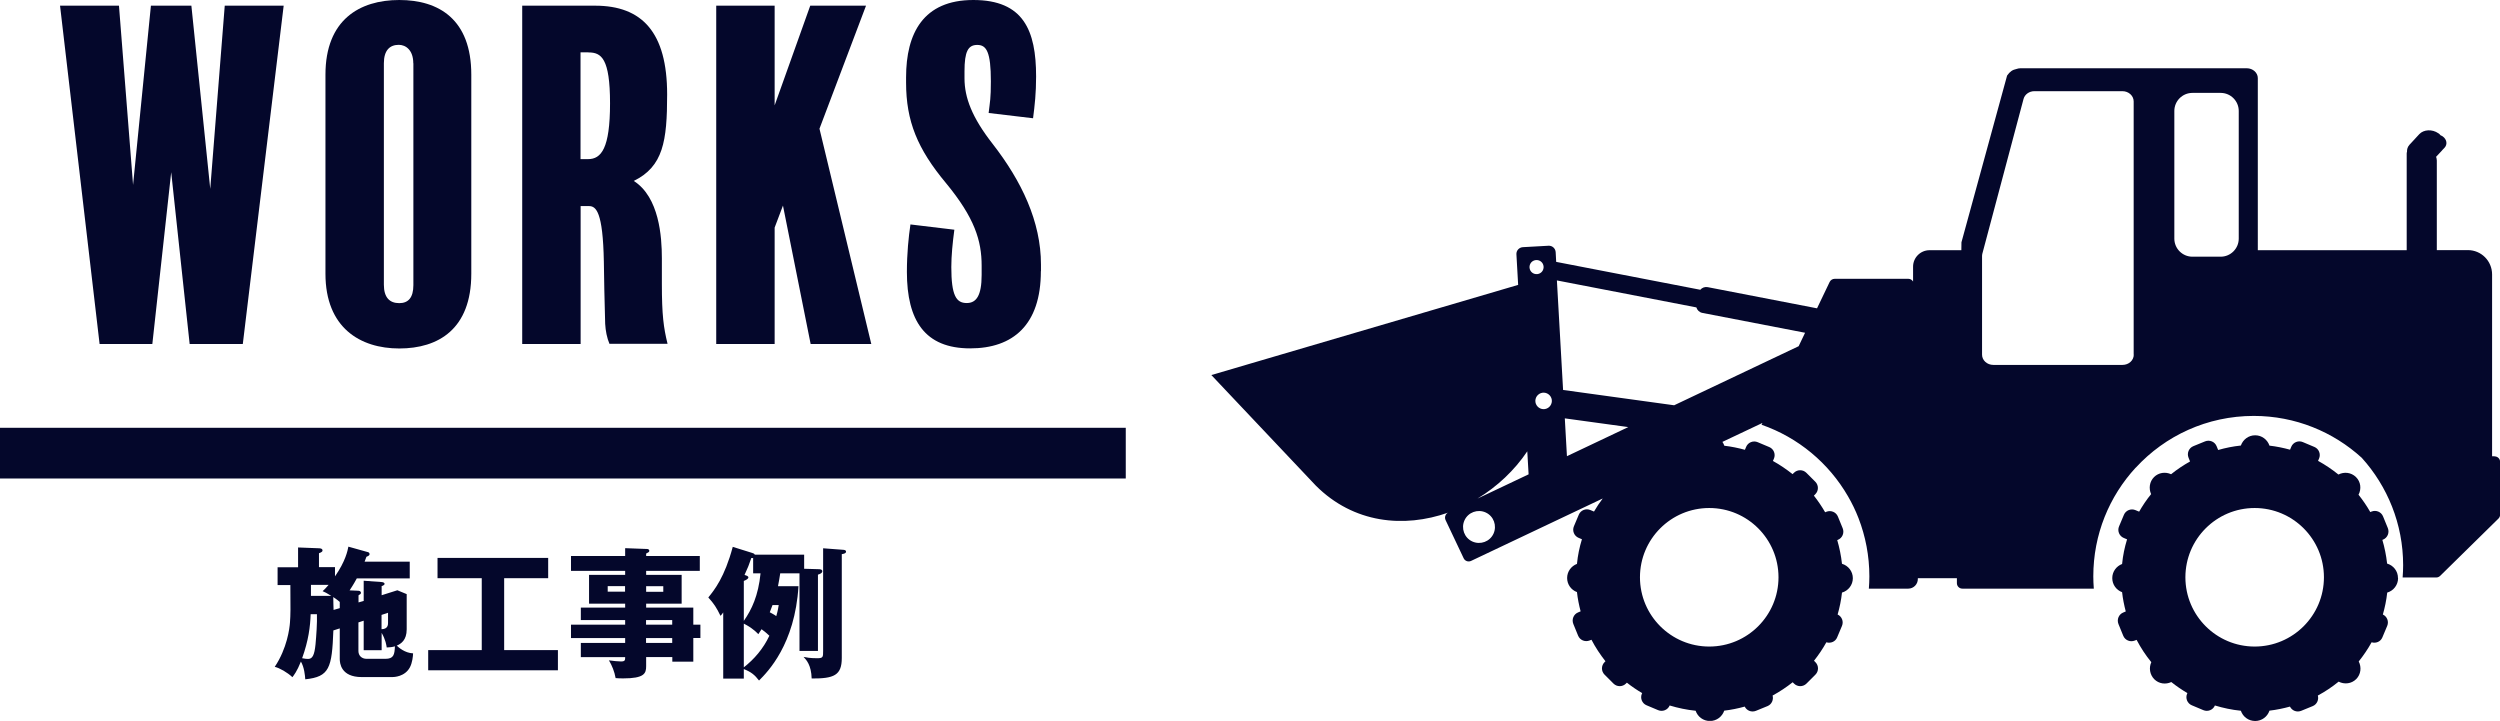 <svg xmlns="http://www.w3.org/2000/svg" id="_&#x30EC;&#x30A4;&#x30E4;&#x30FC;_2" data-name="&#x30EC;&#x30A4;&#x30E4;&#x30FC;_2" viewBox="0 0 246.5 71.08"><defs><style>      .cls-1 {        fill: #04072b;      }    </style></defs><g id="_&#x30EC;&#x30A4;&#x30E4;&#x30FC;_11" data-name="&#x30EC;&#x30A4;&#x30E4;&#x30FC;_11"><g><g><path class="cls-1" d="M27.97.56l-4.03,33.36h-5.24l-1.82-16.94-1.86,16.94h-5.2L5.92.56h5.81l1.39,17.67L14.88.56h3.99l1.86,18.06L22.16.56h5.8Z"></path><path class="cls-1" d="M46.47,26.99c0,5.46-3.25,7.37-7.1,7.37s-7.28-2.04-7.28-7.37V7.36c0-5.42,3.38-7.36,7.28-7.36s7.1,1.91,7.1,7.36v19.62ZM40.75,6.24c0-1.3-.74-1.82-1.43-1.82-.87,0-1.47.52-1.47,1.82v21.83c0,1.26.56,1.82,1.52,1.82.87,0,1.39-.52,1.39-1.78V6.24Z"></path><path class="cls-1" d="M60.1,33.92c-.26-.61-.39-1.3-.43-1.99-.09-2.9-.09-3.99-.13-6.11-.09-4.98-.78-5.5-1.47-5.5h-.82v13.6h-5.76V.56h7.19c4.64,0,7.1,2.64,7.1,8.75,0,4.63-.39,7.1-3.29,8.53,2.51,1.6,2.77,5.5,2.77,7.62v2.51c0,3.12.17,4.33.56,5.93h-5.72ZM58.02,5.16h-.78v10.53h.74c1.3,0,2.17-1.04,2.17-5.5s-.87-5.02-2.12-5.02Z"></path><path class="cls-1" d="M85.91,33.92h-5.98l-2.73-13.65-.82,2.17v11.48h-5.76V.56h5.76v9.83l3.51-9.83h5.5l-4.59,12.13,5.11,21.23Z"></path><path class="cls-1" d="M102.63,26.73c0,5.33-2.77,7.62-6.97,7.62-4.46,0-6.24-2.73-6.24-7.54,0-1.82.17-3.47.35-4.68l4.33.52c-.17,1.26-.3,2.56-.3,3.68,0,2.81.48,3.55,1.52,3.55.95,0,1.47-.74,1.47-2.77v-.91c0-2.47-.69-4.72-3.51-8.14-2.82-3.38-3.94-6.11-3.94-9.92v-.52c0-4.33,1.69-7.62,6.63-7.62s6.19,2.99,6.19,7.54c0,1.65-.13,2.81-.3,4.12l-4.38-.52c.13-1.13.22-1.39.22-3.12,0-2.9-.43-3.59-1.34-3.59s-1.26.65-1.26,2.6v.69c0,1.91.74,3.86,2.77,6.46,2.86,3.68,4.77,7.67,4.77,11.91v.65Z"></path></g><rect class="cls-1" y="42.18" width="111" height="5"></rect><g><path class="cls-1" d="M245.96,44.99h-.24v-17.93c0-1.33-1.07-2.4-2.39-2.4h-3.06v-8.84c0-.13-.04-.25-.07-.36l.59-.63s0-.01.01-.02l.23-.24c.31-.33.23-.83-.18-1.12l-.06-.04s-.1-.05-.15-.07c-.05-.04-.08-.1-.13-.14l-.09-.06c-.6-.42-1.44-.38-1.88.09l-.97,1.05c-.18.2-.25.44-.24.69-.02.05-.03.11-.03.16v9.54h-14.68V7.7c0-.53-.49-.97-1.09-.97h-9.42c-.18,0-.43,0-.8,0h-12.09c-.14,0-.27.03-.39.07-.39.08-.65.25-.93.65l-4.5,16.44s-.01.39-.01.78h-3.14c-.89,0-1.62.73-1.62,1.62v1.47c-.1-.16-.26-.27-.46-.27h-7.27c-.22,0-.41.13-.5.32l-1.24,2.59-10.79-2.09c-.28-.05-.55.06-.72.26l-14.21-2.75-.05-.95c-.02-.38-.34-.67-.72-.64l-2.51.14c-.38.02-.67.34-.64.72l.17,3-30.25,8.89,10.3,10.9c3.72,3.72,8.68,4.21,13.06,2.66h-.01c-.27.13-.38.46-.26.73l1.79,3.78c.13.27.45.38.72.26l12.99-6.16c-.31.41-.6.84-.86,1.29l-.36-.15c-.44-.19-.96.02-1.14.46l-.48,1.14c-.19.44.02.96.46,1.14l.33.14c-.24.78-.41,1.59-.49,2.43-.56.21-.97.75-.97,1.39s.4,1.18.97,1.39c.07.65.2,1.28.36,1.9l-.24.1c-.45.18-.66.69-.48,1.14l.47,1.15c.18.45.69.66,1.14.48l.18-.07c.39.75.86,1.46,1.38,2.12l-.09.09c-.34.34-.34.89,0,1.23l.88.88c.34.34.89.34,1.23,0l.09-.09c.48.38.98.72,1.51,1.03l-.03.06c-.19.44.02.96.46,1.14l1.14.48c.44.19.96-.02,1.14-.46h0c.82.25,1.68.43,2.56.52.2.59.75,1.01,1.41,1.01s1.21-.43,1.41-1.02c.69-.08,1.37-.22,2.02-.4.2.4.67.59,1.1.42l1.15-.47c.41-.17.61-.62.5-1.04.7-.38,1.36-.82,1.98-1.31l.13.13c.34.34.89.34,1.23,0l.88-.88c.34-.34.34-.89,0-1.23l-.14-.14c.45-.57.86-1.17,1.22-1.82.42.13.89-.06,1.06-.48l.48-1.14c.18-.43-.01-.92-.43-1.12.2-.7.35-1.42.43-2.16.62-.18,1.07-.75,1.07-1.42s-.45-1.24-1.07-1.42c-.09-.81-.25-1.59-.47-2.34l.06-.02c.45-.18.66-.69.48-1.14l-.47-1.15c-.18-.45-.69-.66-1.14-.48l-.12.05c-.33-.57-.7-1.12-1.11-1.64l.14-.14c.34-.34.34-.89,0-1.23l-.88-.88c-.34-.34-.89-.34-1.23,0l-.13.13c-.61-.48-1.25-.92-1.94-1.3l.1-.23c.19-.44-.02-.96-.46-1.14l-1.14-.48c-.44-.19-.96.02-1.14.46l-.12.29c-.66-.18-1.33-.32-2.03-.4-.05-.14-.11-.27-.19-.38l3.95-1.87-.09.18c3.62,1.26,6.63,3.78,8.52,7.05.4.69.75,1.41,1.04,2.16.69,1.78,1.07,3.72,1.07,5.74,0,.41-.02.81-.05,1.21h3.88c.53,0,.95-.43.95-.95v-.08h3.85v.49c0,.3.24.54.54.54h12.96c-.03-.4-.05-.8-.05-1.21,0-4.14,1.58-7.9,4.18-10.72h.01c2.89-3.14,7.03-5.1,11.63-5.1,4.1,0,7.84,1.57,10.65,4.13,2.53,2.8,4.08,6.52,4.08,10.59,0,.41-.02.81-.05,1.21h3.32c.14,0,.28-.06.38-.16l5.75-5.65c.1-.1.16-.24.16-.39v-5.2c0-.3-.24-.54-.54-.54ZM147.26,52.62c-.36.79-1.3,1.13-2.09.77-.79-.36-1.13-1.3-.77-2.09.36-.79,1.3-1.13,2.09-.77.79.36,1.13,1.3.77,2.09ZM145.68,49.16c1.94-1.18,3.65-2.78,4.91-4.66l.13,2.27-5.04,2.39ZM150.84,26.54c-.11-.37.09-.76.46-.87.37-.11.76.09.87.46.11.37-.09.76-.46.87-.37.11-.76-.09-.87-.46ZM152.63,40.22c-.38.24-.88.12-1.12-.26-.24-.38-.12-.88.26-1.12s.88-.12,1.12.26c.24.38.12.88-.26,1.12ZM154.5,44.98l-.21-3.73,6.26.86-6.05,2.87ZM175.36,56.92c0,3.77-3.06,6.83-6.83,6.83s-6.83-3.06-6.83-6.83,3.06-6.83,6.83-6.83,6.83,3.06,6.83,6.83ZM177.34,34.14l-12.27,5.82-10.95-1.51-.61-10.8,13.75,2.66c.08.26.29.48.58.54l10.14,1.96-.64,1.34ZM210.39,34.97c0,.56-.49,1.01-1.11,1.01h-12.74c-.61,0-1.11-.45-1.11-1.01v-9.72c0-.08.01-.16.03-.24l4.06-15.25c.12-.45.56-.77,1.07-.77h8.68c.61,0,1.11.45,1.11,1.01v24.97ZM220.74,23.53c0,.98-.8,1.78-1.78,1.78h-2.79c-.98,0-1.78-.8-1.78-1.78v-12.59c0-.98.8-1.78,1.78-1.78h2.79c.98,0,1.78.8,1.78,1.78v12.59Z"></path><path class="cls-1" d="M236.44,56.99c0-.68-.45-1.24-1.07-1.42-.09-.81-.25-1.59-.47-2.34l.06-.02c.45-.18.66-.69.48-1.14l-.47-1.15c-.18-.45-.69-.66-1.14-.48l-.12.05c-.34-.6-.73-1.17-1.16-1.71.3-.56.23-1.27-.25-1.74s-1.17-.54-1.73-.25c-.63-.51-1.3-.96-2.01-1.35l.1-.23c.19-.44-.02-.96-.46-1.14l-1.14-.48c-.44-.19-.96.02-1.14.46l-.12.29c-.66-.18-1.33-.32-2.03-.4-.2-.59-.75-1.02-1.41-1.02s-1.2.42-1.41,1.01c-.77.08-1.51.23-2.24.44l-.15-.37c-.18-.45-.69-.66-1.14-.48l-1.15.47c-.45.18-.66.69-.48,1.14l.15.37c-.66.37-1.29.79-1.87,1.26-.55-.26-1.23-.17-1.68.28s-.54,1.12-.29,1.68c-.44.54-.83,1.12-1.18,1.73l-.36-.15c-.44-.19-.96.02-1.14.46l-.48,1.14c-.19.44.02.96.46,1.14l.33.14c-.24.78-.41,1.59-.49,2.43-.56.21-.97.75-.97,1.39s.4,1.18.97,1.39c.07.65.2,1.28.36,1.9l-.24.1c-.45.18-.66.69-.48,1.14l.47,1.15c.18.45.69.66,1.14.48l.18-.07c.41.78.89,1.52,1.45,2.2-.25.55-.16,1.22.29,1.68.46.46,1.13.54,1.68.28.5.4,1.03.76,1.59,1.09l-.03.06c-.19.44.02.96.46,1.14l1.14.48c.44.19.96-.02,1.14-.46h0c.82.25,1.67.43,2.56.52.2.59.75,1.01,1.41,1.01h0c.66,0,1.21-.43,1.41-1.02.69-.08,1.37-.22,2.02-.4.2.4.67.59,1.1.42l1.15-.47c.41-.17.61-.62.5-1.04.73-.39,1.41-.85,2.05-1.37.56.29,1.26.22,1.73-.25h0c.47-.47.54-1.18.25-1.74.47-.59.9-1.22,1.27-1.89.42.13.89-.06,1.06-.48l.48-1.14c.18-.43-.01-.92-.43-1.12.2-.7.35-1.42.43-2.16.62-.18,1.07-.75,1.07-1.42ZM222.31,63.75c-3.77,0-6.83-3.06-6.83-6.83s3.06-6.83,6.83-6.83,6.83,3.06,6.83,6.83-3.06,6.83-6.83,6.83Z"></path></g><g><path class="cls-1" d="M35.86,59.23v-1.97l1.77.13c.21.01.29.11.29.18,0,.11-.2.2-.29.22v.9l1.55-.49.92.38v3.47c0,1.08-.57,1.43-.98,1.61.18.18.81.73,1.61.76-.01.29-.07.91-.31,1.37-.5.95-1.6.97-1.74.97h-3.01c-2.07,0-2.17-1.39-2.17-1.79v-3.01l-.63.2c-.14,3.71-.38,4.57-2.77,4.82-.03-.41-.1-1.18-.43-1.75-.39.98-.71,1.37-.84,1.54-.48-.46-1.27-.91-1.74-1.02,1.22-1.82,1.46-3.8,1.5-4.36.06-.78.06-1.39.04-3.7h-1.26v-1.76h2.02v-1.95l2.06.08c.13,0,.35.03.35.22,0,.11-.11.18-.35.27v1.37h1.58v.91c1.05-1.51,1.25-2.56,1.32-2.93l1.89.53c.07.01.2.06.2.2,0,.13-.1.18-.31.27-.1.27-.13.35-.18.48h4.45v1.65h-5.22c-.08.15-.34.63-.71,1.18l.88.04c.17.01.24.11.24.21,0,.08-.08.15-.24.24v.7l.52-.15ZM30.63,60.56c-.04,1.22-.21,2.59-.84,4.34.34.06.42.07.59.07.42,0,.62-.35.73-1.43.08-.9.17-2.09.14-2.98h-.62ZM30.66,57.67v1.08h2c-.5-.31-.6-.35-.85-.46.2-.18.28-.27.59-.62h-1.74ZM33.5,59.97v-.62c-.13-.11-.25-.22-.64-.48.01.43.01.85.03,1.27l.62-.18ZM35.34,61.36v2.83c0,.45.32.77.81.77h1.85c.83,0,.9-.42.94-1.23-.29.08-.53.1-.81.11-.03-.22-.11-.76-.5-1.44v1.71h-1.77v-2.91l-.52.17ZM37.62,60.63v1.41c.64-.01.64-.46.64-.64v-.98l-.64.21Z"></path><path class="cls-1" d="M49.72,64.1h5.29v1.99h-12.79v-1.99h5.28v-7.09h-4.36v-2h10.91v2h-4.34v7.09Z"></path><path class="cls-1" d="M69.06,61.59v1.32h-.7v2.33h-2.07v-.45h-2.58v.9c0,.71-.18,1.2-2.27,1.2-.28,0-.56-.01-.74-.03-.11-.63-.35-1.23-.66-1.75.39.06.94.11,1.19.11.41,0,.41-.14.41-.43h-4.37v-1.4h4.37v-.48h-5.34v-1.32h5.34v-.45h-4.37v-1.23h4.37v-.39h-3.56v-2.84h3.56v-.39h-5.34v-1.47h5.34v-.77l2.17.08c.1,0,.21.06.21.18s-.08.15-.31.27v.24h5.29v1.47h-5.29v.39h3.5v2.84h-3.5v.39h4.65v1.68h.7ZM61.63,58.34v-.55h-1.71v.55h1.71ZM63.71,57.8v.55h1.69v-.55h-1.69ZM66.28,61.59v-.45h-2.58v.45h2.58ZM66.28,63.39v-.48h-2.58v.48h2.58Z"></path><path class="cls-1" d="M78.73,57.8c-.35,5.74-3.04,8.45-3.89,9.3-.42-.55-.77-.84-1.5-1.13v.94h-2.03v-6.53c-.08.13-.15.22-.27.34-.39-.81-.64-1.19-1.2-1.81.59-.73,1.61-1.99,2.41-4.99l1.92.6c.1.03.22.07.25.17h4.87v1.39l1.4.04c.13,0,.39.01.39.2s-.22.27-.43.34v7.52h-1.82v-7.65h-1.9c-.07.45-.11.71-.22,1.27h2.03ZM73.34,61.22c.78-1.12,1.43-2.48,1.65-4.69h-.73v-1.51s-.11.01-.18,0c-.24.71-.32.9-.67,1.67.24.07.38.13.38.24,0,.15-.25.27-.45.35v3.95ZM73.34,65.8c1.01-.79,1.92-1.83,2.52-3.12-.22-.21-.52-.46-.77-.64-.13.2-.18.29-.32.49-.52-.55-1.04-.84-1.43-1.04v4.31ZM76.17,59.66c-.07.21-.15.42-.27.71.17.1.43.22.64.38.17-.59.2-.84.24-1.09h-.62ZM83.14,54.21c.11.01.28.03.28.18,0,.18-.25.22-.42.25v10.24c0,1.71-.77,2.03-2.97,2.02-.04-1.33-.52-1.83-.8-2.13.31.06.63.13,1.34.13.59,0,.59-.11.59-.73v-10.11l1.98.15Z"></path></g></g></g></svg>